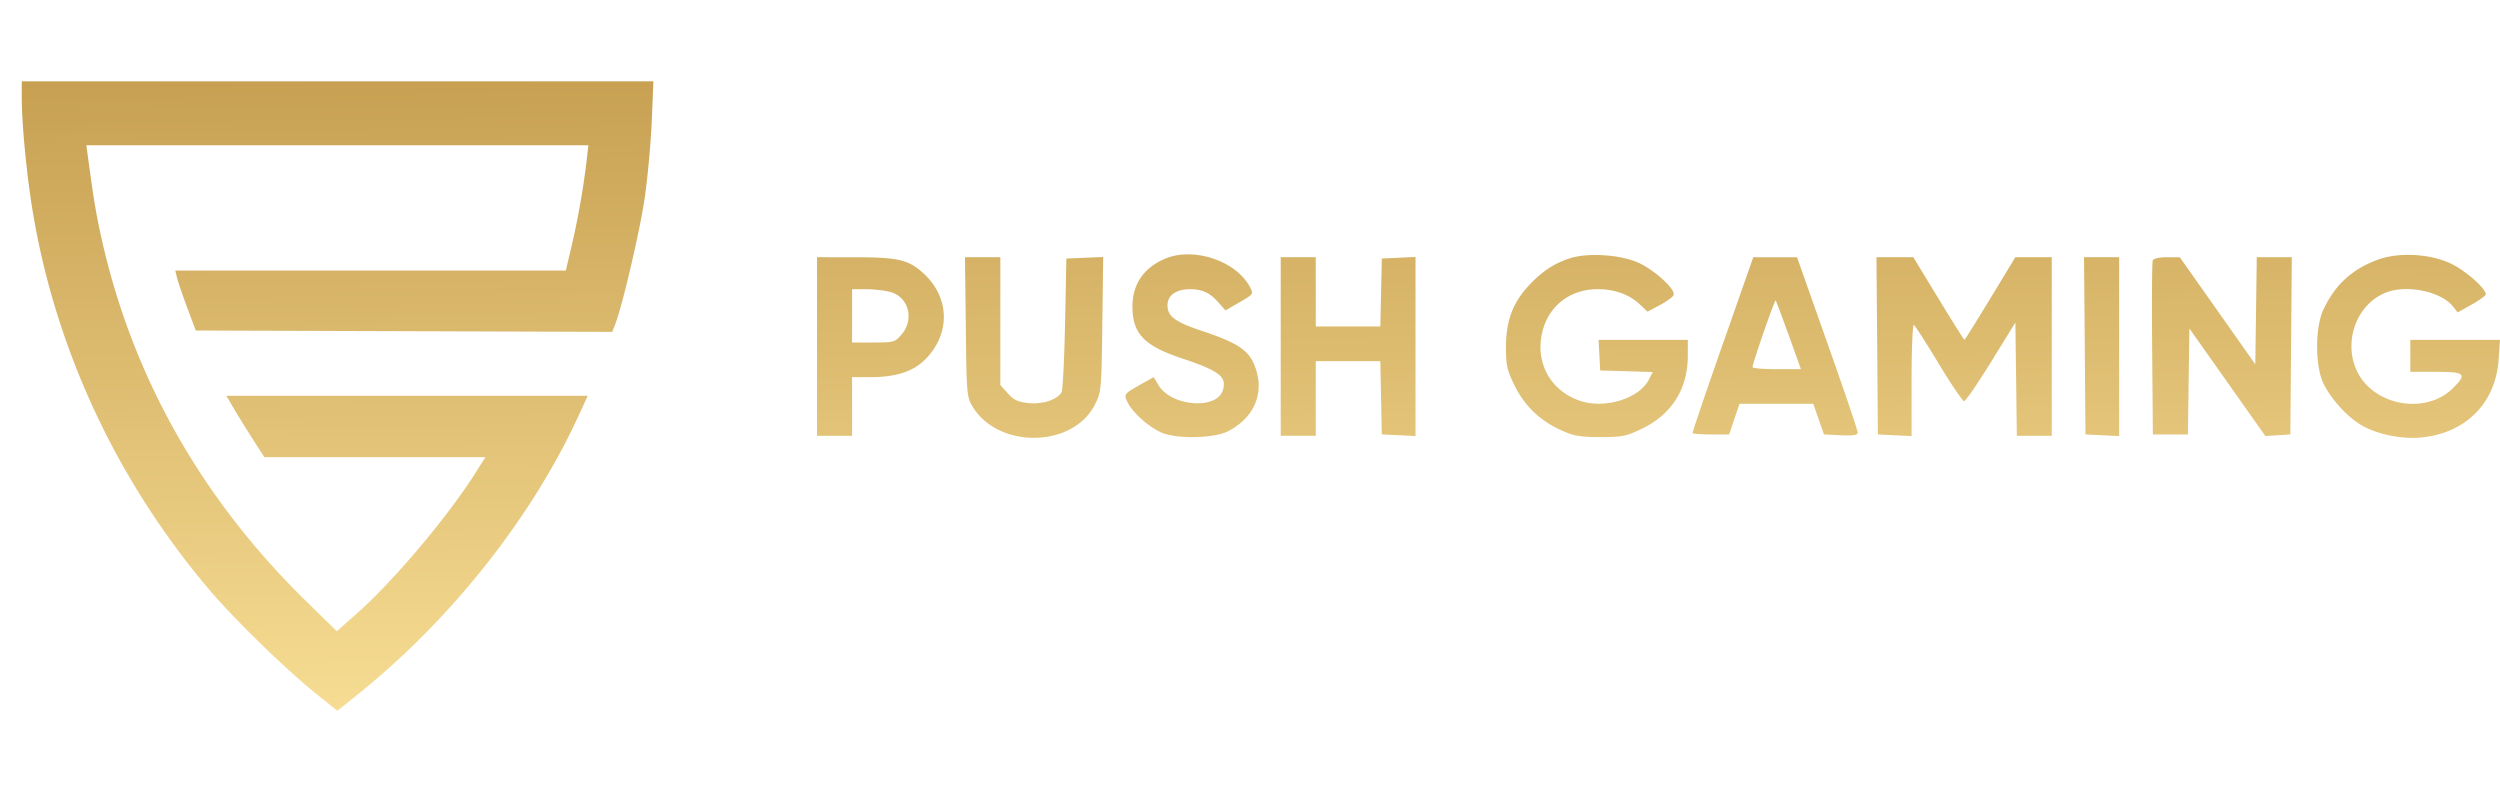 <svg fill="none" xmlns="http://www.w3.org/2000/svg" viewBox="0 0 101 32"><path fill-rule="evenodd" clip-rule="evenodd" d="M.879 3.959c.001 1.069.202 3.141.446 4.603.932 5.587 3.415 10.894 7.152 15.288 1.018 1.197 3.095 3.217 4.303 4.185l.847.68.78-.624c3.774-3.014 7.054-7.142 8.953-11.266l.384-.834H9.145l.3.511c.165.281.51.838.766 1.238l.467.727h8.934l-.41.648c-1.103 1.749-3.313 4.37-4.773 5.66l-.821.728-1.256-1.23c-4.28-4.193-7.078-9.2-8.296-14.85-.194-.9-.274-1.393-.512-3.15l-.055-.403H23.77l-.076.673a32.68 32.68 0 0 1-.612 3.445l-.223.942H7.081l.072.296c.04.163.226.708.414 1.212l.342.915 8.413.027 8.413.028.116-.297c.286-.733.979-3.682 1.184-5.044.124-.823.256-2.236.294-3.139l.069-1.642H.878v.673Zm46.179 6.497c-.856.367-1.307 1.031-1.307 1.928 0 1.09.467 1.582 1.978 2.087 1.545.516 1.848.753 1.67 1.305-.254.791-2.085.64-2.595-.214l-.195-.326-.51.287c-.71.4-.713.405-.528.76.235.449.95 1.056 1.445 1.228.67.232 2.077.183 2.601-.09.983-.511 1.42-1.407 1.16-2.372-.23-.852-.633-1.153-2.274-1.7-1.032-.345-1.336-.576-1.336-1.017 0-.4.347-.648.902-.648.51 0 .81.14 1.167.547l.273.31.57-.33c.561-.323.568-.332.418-.616-.561-1.062-2.285-1.633-3.44-1.139Zm16.373-.023c-.667.215-1.163.55-1.712 1.152-.622.685-.88 1.412-.879 2.475.001.7.051.916.354 1.523.41.825 1.004 1.396 1.861 1.791.517.238.766.282 1.595.284.893.001 1.05-.03 1.712-.353 1.186-.578 1.826-1.605 1.826-2.934v-.641h-3.606l.033.619.033.619 1.063.03 1.062.032-.167.319c-.391.748-1.741 1.171-2.732.857-1.265-.401-1.91-1.631-1.53-2.922.29-.982 1.136-1.6 2.193-1.6.701 0 1.288.212 1.72.62l.303.287.499-.265c.274-.146.525-.33.556-.407.087-.216-.715-.963-1.376-1.283-.708-.343-2.07-.441-2.808-.203Zm32.672.046c-1.058.373-1.773 1.024-2.243 2.044-.33.716-.332 2.231-.004 2.942.275.597.916 1.322 1.48 1.674.624.39 1.645.612 2.46.537 1.819-.168 3.031-1.386 3.151-3.166l.053-.78h-3.623v1.292h1.035c1.188 0 1.27.082.673.673-.868.858-2.463.821-3.409-.078-1.154-1.097-.775-3.174.69-3.787.831-.347 2.243-.064 2.73.547l.193.244.57-.317c.312-.175.568-.361.568-.415 0-.231-.803-.943-1.383-1.226-.832-.406-2.09-.485-2.941-.184Zm-63.095 3.52v3.607h1.416V15.237h.742c1.032 0 1.734-.229 2.222-.724 1.03-1.045.985-2.521-.108-3.495-.596-.531-1.01-.625-2.775-.625l-1.497-.001v3.607Zm6.01-.78c.034 2.764.04 2.835.295 3.24 1.057 1.68 4.017 1.627 4.908-.088.272-.526.278-.585.313-3.262l.035-2.727-.743.032-.744.032-.054 2.638c-.03 1.45-.094 2.698-.143 2.773-.195.297-.758.481-1.312.429-.44-.042-.607-.119-.853-.39l-.306-.34v-5.164H38.985l.034 2.826Zm12.723.78v3.607h1.416V14.59h2.608l.03 1.48.03 1.48.681.033.681.032v-7.234l-.68.032-.681.032-.03 1.373-.031 1.372h-2.608v-2.799h-1.416v3.607Zm17.853-.081c-.68 1.94-1.226 3.55-1.213 3.58.013.03.351.054.75.054h.727l.208-.62.21-.618h2.98l.216.619.216.619.68.032c.501.023.682-.005.685-.108.001-.077-.55-1.702-1.226-3.611L72.6 10.393h-.884l-.884-.001-1.237 3.526Zm6.244.054.028 3.58.68.032.682.032v-2.273c0-1.25.042-2.246.093-2.215.052.032.504.737 1.006 1.568.5.83.962 1.51 1.023 1.51.062 0 .553-.715 1.092-1.588l.979-1.588.03 2.288.029 2.288h1.411v-7.214H81.42l-1.013 1.669c-.557.918-1.027 1.669-1.045 1.669-.018 0-.49-.751-1.049-1.67l-1.015-1.668H75.809l.029 3.58Zm8.386 0 .029 3.58.68.032.681.032v-7.224h-1.419l.03 3.58Zm2.747-3.444c-.03.074-.04 1.685-.024 3.58l.029 3.444h1.415l.03-2.141.03-2.141 1.535 2.173 1.535 2.173.504-.032.505-.032.029-3.58.029-3.58h-1.415l-.029 2.163-.03 2.163-1.524-2.162-1.525-2.161-.52-.002c-.32 0-.542.051-.574.135Zm-50.996 1.27c.733.2.971 1.1.454 1.708-.271.319-.315.331-1.144.331h-.861v-2.153h.571c.315.001.756.052.98.113Zm36.292 1.75.49 1.366h-.978c-.537 0-.977-.036-.977-.08 0-.155.894-2.733.934-2.693.022.022.26.655.53 1.406Z" fill="url(#a)"/><defs><linearGradient id="a" x1="43.458" y1="-7.236" x2="43.942" y2="28.808" gradientUnits="userSpaceOnUse"><stop stop-color="#B58839"/><stop offset="1" stop-color="#F7DE94"/></linearGradient></defs></svg>